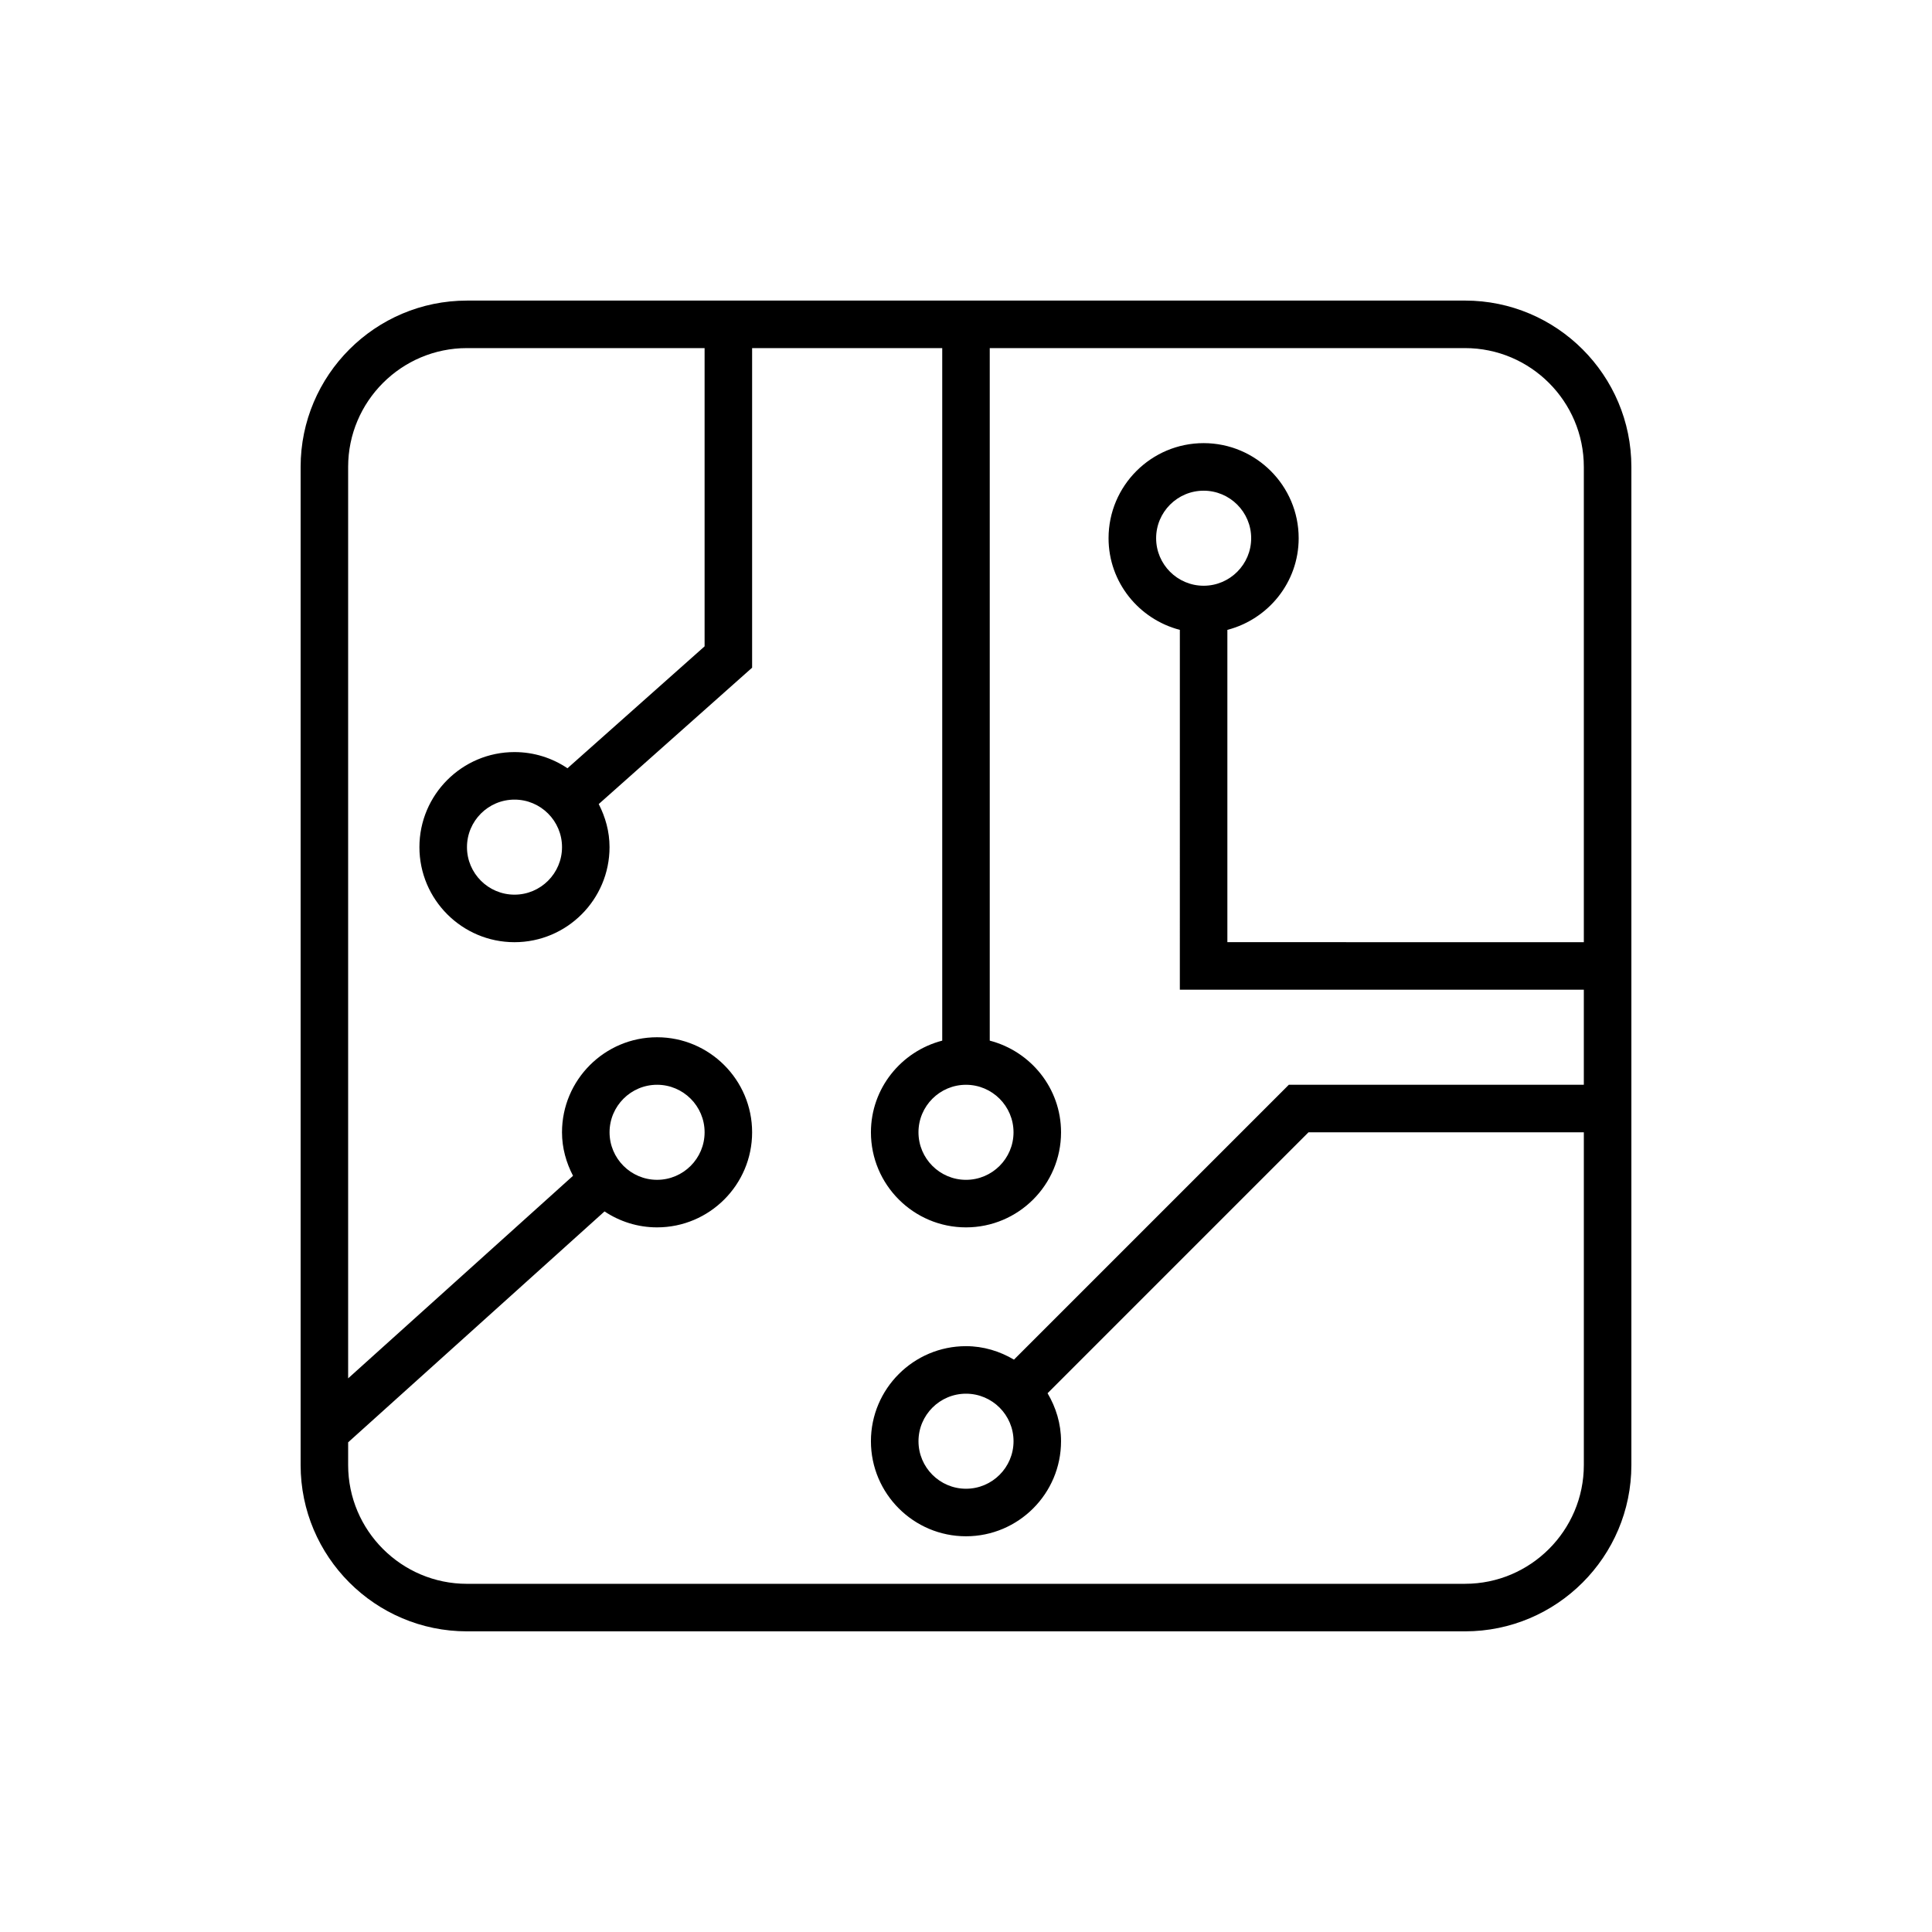 <?xml version="1.0" encoding="UTF-8"?>
<!-- Uploaded to: ICON Repo, www.svgrepo.com, Generator: ICON Repo Mixer Tools -->
<svg fill="#000000" width="800px" height="800px" version="1.1" viewBox="144 144 512 512" xmlns="http://www.w3.org/2000/svg">
 <path d="m532.25 223.66h-264.5c-24.309 0-44.082 19.773-44.082 44.082v264.5c0 24.309 19.773 44.082 44.082 44.082h264.5c24.309 0 44.082-19.773 44.082-44.082v-264.5c0-24.309-19.773-44.086-44.082-44.086zm-132.25 207.82c6.945 0 12.594 5.648 12.594 12.594 0 6.945-5.648 12.594-12.594 12.594s-12.594-5.648-12.594-12.594c-0.004-6.945 5.644-12.594 12.594-12.594zm132.25 132.25h-264.5c-17.359 0-31.488-14.125-31.488-31.488v-6.012l67.945-61.191c3.992 2.66 8.773 4.227 13.922 4.227 13.891 0 25.191-11.301 25.191-25.191s-11.301-25.191-25.191-25.191-25.191 11.301-25.191 25.191c0 4.176 1.117 8.055 2.922 11.523l-59.598 53.68v-241.54c0-17.359 14.125-31.488 31.488-31.488h62.977v79.039l-36.34 32.309c-4.019-2.707-8.848-4.289-14.043-4.289-13.891 0-25.191 11.301-25.191 25.191s11.301 25.191 25.191 25.191 25.191-11.301 25.191-25.191c0-4.129-1.094-7.973-2.863-11.414l40.648-36.141v-84.695h50.383v183.53c-10.832 2.816-18.895 12.594-18.895 24.297 0 13.891 11.301 25.191 25.191 25.191s25.191-11.301 25.191-25.191c0-11.703-8.059-21.48-18.895-24.297v-183.53h125.95c17.359 0 31.488 14.125 31.488 31.488v125.95l-94.465-0.004v-82.762c10.832-2.816 18.895-12.594 18.895-24.297 0-13.891-11.301-25.191-25.191-25.191-13.891 0-25.191 11.301-25.191 25.191 0 11.703 8.059 21.48 18.895 24.297l-0.004 95.359h107.06v25.191h-78.176l-72.844 72.844c-3.746-2.215-8.059-3.57-12.715-3.57-13.891 0-25.191 11.301-25.191 25.191s11.301 25.191 25.191 25.191 25.191-11.301 25.191-25.191c0-4.656-1.355-8.969-3.57-12.715l69.152-69.156h72.965v88.168c0 17.359-14.129 31.488-31.488 31.488zm-226.71-119.66c0-6.945 5.648-12.594 12.594-12.594 6.945 0 12.594 5.648 12.594 12.594 0 6.945-5.648 12.594-12.594 12.594-6.945 0-12.594-5.648-12.594-12.594zm-12.598-75.57c0 6.945-5.648 12.594-12.594 12.594s-12.594-5.648-12.594-12.594c0-6.945 5.648-12.594 12.594-12.594 6.945-0.004 12.594 5.644 12.594 12.594zm170.04-69.273c-6.945 0-12.594-5.648-12.594-12.594 0-6.945 5.648-12.594 12.594-12.594 6.945 0 12.594 5.648 12.594 12.594 0 6.941-5.648 12.594-12.594 12.594zm-50.383 226.71c0 6.945-5.648 12.594-12.594 12.594s-12.594-5.648-12.594-12.594c0-6.945 5.648-12.594 12.594-12.594s12.594 5.648 12.594 12.594z"/>
</svg>